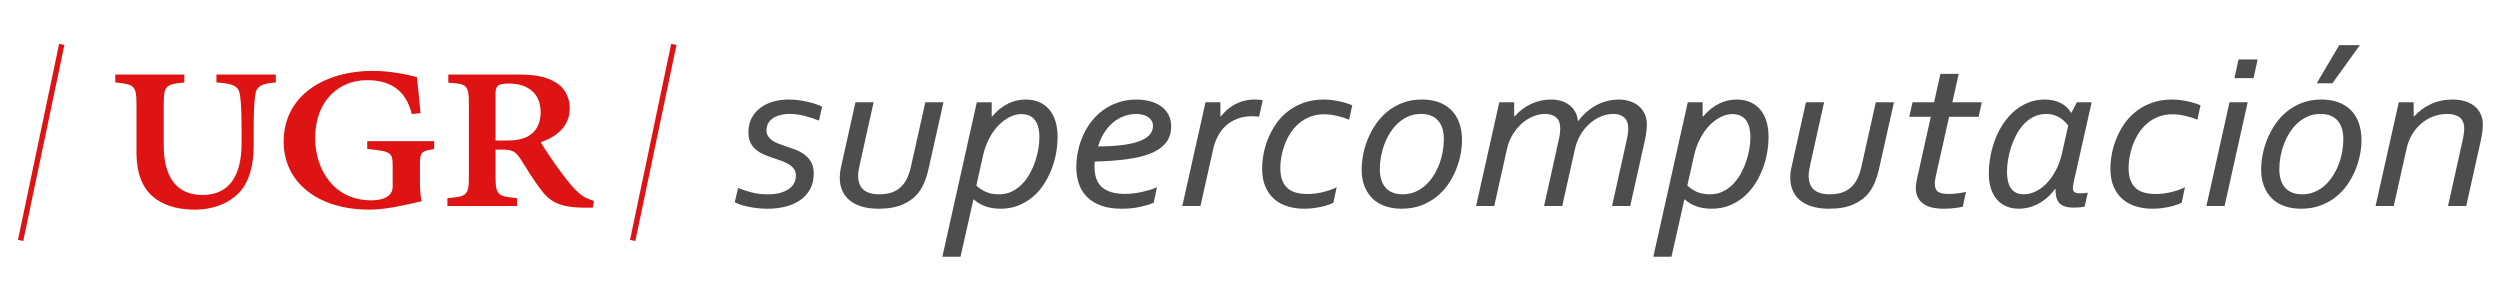 <?xml version="1.0" encoding="utf-8"?>
<!-- Generator: Adobe Illustrator 16.0.3, SVG Export Plug-In . SVG Version: 6.00 Build 0)  -->
<!DOCTYPE svg PUBLIC "-//W3C//DTD SVG 1.1//EN" "http://www.w3.org/Graphics/SVG/1.1/DTD/svg11.dtd">
<svg version="1.1" id="Capa_1" xmlns="http://www.w3.org/2000/svg" xmlns:xlink="http://www.w3.org/1999/xlink" x="0px" y="0px"
	 width="327px" height="37.931px" viewBox="0 0 327 37.931" enable-background="new 0 0 327 37.931" xml:space="preserve">
<g>
	<path fill="#4D4D4D" d="M100.257,17.018c0,0.296,0.064,0.55,0.192,0.765c0.127,0.214,0.299,0.399,0.514,0.557
		s0.465,0.293,0.751,0.406c0.286,0.115,0.587,0.225,0.904,0.329c0.439,0.144,0.884,0.298,1.334,0.464
		c0.45,0.167,0.859,0.381,1.227,0.643c0.368,0.263,0.669,0.594,0.905,0.993c0.235,0.399,0.353,0.914,0.353,1.542
		c0,0.753-0.151,1.414-0.453,1.986c-0.301,0.57-0.721,1.049-1.257,1.435s-1.175,0.677-1.917,0.872
		c-0.741,0.194-1.551,0.292-2.43,0.292c-0.788,0-1.582-0.079-2.385-0.235c-0.802-0.157-1.434-0.364-1.894-0.621l0.445-1.857
		c0.542,0.22,1.132,0.412,1.771,0.578c0.639,0.168,1.326,0.25,2.063,0.25c0.797,0,1.438-0.088,1.924-0.264
		c0.485-0.176,0.864-0.391,1.134-0.643c0.271-0.252,0.45-0.517,0.537-0.793c0.086-0.275,0.13-0.514,0.13-0.714
		c0-0.372-0.092-0.681-0.276-0.929c-0.184-0.247-0.424-0.457-0.721-0.628s-0.634-0.321-1.012-0.45
		c-0.378-0.129-0.767-0.26-1.166-0.393c-0.378-0.133-0.751-0.283-1.119-0.449c-0.368-0.167-0.693-0.372-0.974-0.615
		c-0.282-0.242-0.509-0.543-0.683-0.899s-0.261-0.792-0.261-1.307c0-0.733,0.143-1.368,0.43-1.907
		c0.286-0.537,0.672-0.984,1.157-1.342c0.486-0.357,1.045-0.624,1.679-0.801c0.634-0.176,1.303-0.264,2.009-0.264
		c0.419,0,0.833,0.026,1.242,0.078c0.409,0.053,0.802,0.122,1.181,0.207c0.378,0.086,0.733,0.184,1.065,0.293
		s0.626,0.227,0.882,0.35l-0.414,1.828c-0.613-0.246-1.245-0.453-1.894-0.621c-0.649-0.166-1.296-0.25-1.94-0.25
		c-0.491,0-0.925,0.056-1.303,0.165c-0.378,0.109-0.695,0.257-0.951,0.442c-0.256,0.186-0.45,0.407-0.583,0.664
		C100.323,16.433,100.257,16.713,100.257,17.018z"/>
	<path fill="#4D4D4D" d="M114.931,27.301c-0.879,0-1.641-0.103-2.285-0.308c-0.644-0.204-1.173-0.487-1.587-0.85
		c-0.414-0.361-0.721-0.789-0.92-1.285c-0.2-0.494-0.299-1.033-0.299-1.613c0-0.209,0.013-0.426,0.039-0.65
		c0.025-0.224,0.069-0.473,0.13-0.75l1.886-8.469h2.377l-1.855,8.326c-0.051,0.238-0.092,0.465-0.123,0.679
		s-0.046,0.421-0.046,0.621c0,0.362,0.051,0.692,0.153,0.993c0.102,0.299,0.263,0.555,0.483,0.764
		c0.22,0.209,0.506,0.371,0.858,0.485c0.353,0.114,0.78,0.171,1.281,0.171c0.633,0,1.183-0.082,1.648-0.25
		c0.465-0.166,0.861-0.408,1.188-0.728s0.593-0.698,0.797-1.136s0.368-0.928,0.491-1.471l1.886-8.455h2.376l-1.978,8.826
		c-0.123,0.553-0.289,1.086-0.499,1.6s-0.478,0.985-0.805,1.414c-0.491,0.629-1.161,1.133-2.009,1.514
		C117.272,27.111,116.209,27.301,114.931,27.301z"/>
	<path fill="#4D4D4D" d="M129.713,15.233h0.061c0.348-0.409,0.703-0.755,1.066-1.036c0.363-0.28,0.73-0.509,1.104-0.686
		c0.373-0.176,0.746-0.301,1.119-0.378c0.373-0.076,0.733-0.114,1.081-0.114c0.665,0,1.257,0.112,1.779,0.336
		s0.96,0.547,1.319,0.971c0.357,0.424,0.628,0.936,0.813,1.535s0.276,1.281,0.276,2.043c0,0.714-0.069,1.445-0.207,2.192
		c-0.138,0.747-0.348,1.469-0.628,2.163c-0.281,0.695-0.629,1.35-1.043,1.965c-0.414,0.613-0.897,1.146-1.449,1.6
		c-0.552,0.451-1.171,0.812-1.855,1.078c-0.685,0.266-1.437,0.399-2.254,0.399c-0.767,0-1.447-0.109-2.04-0.329
		c-0.593-0.219-1.083-0.514-1.472-0.885h-0.061l-1.687,7.498h-2.376l4.508-20.209h1.948V15.233z M127.704,24.273
		c0.337,0.314,0.741,0.584,1.211,0.808c0.47,0.224,1.058,0.335,1.763,0.335c0.613,0,1.168-0.121,1.664-0.363
		c0.496-0.243,0.94-0.564,1.334-0.965c0.394-0.399,0.733-0.859,1.02-1.378c0.286-0.519,0.521-1.052,0.705-1.6
		s0.322-1.093,0.414-1.636c0.092-0.542,0.138-1.037,0.138-1.484c0-0.6-0.064-1.098-0.192-1.492c-0.128-0.396-0.302-0.71-0.521-0.943
		c-0.22-0.232-0.473-0.397-0.759-0.492c-0.286-0.096-0.583-0.143-0.889-0.143c-0.481,0-0.977,0.123-1.488,0.371
		c-0.511,0.247-0.997,0.602-1.457,1.063s-0.872,1.03-1.234,1.706c-0.363,0.677-0.642,1.443-0.835,2.301L127.704,24.273z"/>
	<path fill="#4D4D4D" d="M153.188,16.533c0,0.848-0.225,1.557-0.674,2.128c-0.45,0.571-1.102,1.033-1.955,1.386
		c-0.854,0.352-1.899,0.611-3.136,0.777c-1.237,0.168-2.648,0.27-4.232,0.308c-0.011,0.104-0.018,0.21-0.023,0.314
		c-0.005,0.104-0.007,0.22-0.007,0.343c0,1.238,0.332,2.143,0.997,2.713c0.665,0.572,1.661,0.857,2.99,0.857
		c0.347,0,0.708-0.021,1.081-0.064s0.744-0.104,1.112-0.186c0.368-0.08,0.723-0.174,1.066-0.278
		c0.342-0.104,0.651-0.219,0.928-0.343l-0.43,2.027c-0.521,0.22-1.137,0.406-1.848,0.558c-0.71,0.152-1.479,0.229-2.308,0.229
		c-1.042,0-1.939-0.134-2.691-0.399c-0.751-0.267-1.37-0.641-1.855-1.121c-0.486-0.48-0.843-1.053-1.073-1.715
		c-0.23-0.661-0.345-1.387-0.345-2.178c0-0.723,0.077-1.447,0.23-2.17c0.153-0.725,0.381-1.414,0.683-2.072
		c0.301-0.656,0.674-1.266,1.119-1.828c0.445-0.561,0.958-1.049,1.541-1.463c0.583-0.414,1.234-0.74,1.955-0.979
		s1.5-0.357,2.338-0.357c0.603,0,1.178,0.069,1.725,0.207c0.547,0.139,1.03,0.353,1.449,0.643c0.419,0.291,0.751,0.657,0.997,1.1
		C153.065,15.412,153.188,15.933,153.188,16.533z M143.635,19.146c1.125,0,2.131-0.052,3.021-0.156
		c0.889-0.105,1.641-0.265,2.254-0.479c0.613-0.215,1.083-0.49,1.411-0.829c0.327-0.338,0.491-0.749,0.491-1.235
		c0-0.199-0.046-0.393-0.138-0.578c-0.092-0.186-0.23-0.35-0.414-0.492c-0.184-0.144-0.412-0.258-0.682-0.344
		c-0.271-0.086-0.58-0.129-0.928-0.129c-0.583,0-1.137,0.101-1.664,0.301c-0.527,0.199-1.007,0.485-1.441,0.857
		c-0.435,0.371-0.815,0.818-1.143,1.342S143.819,18.508,143.635,19.146z"/>
	<path fill="#4D4D4D" d="M164.688,15.261c-0.317-0.037-0.628-0.057-0.935-0.057c-0.716,0-1.36,0.111-1.932,0.336
		c-0.573,0.223-1.068,0.527-1.487,0.914c-0.419,0.385-0.765,0.838-1.035,1.356c-0.271,0.519-0.473,1.069-0.605,1.649l-1.671,7.484
		h-2.377l3.036-13.568h1.947v1.842h0.062c0.245-0.305,0.516-0.59,0.813-0.856s0.629-0.5,0.997-0.7
		c0.368-0.199,0.769-0.357,1.204-0.471c0.435-0.115,0.907-0.172,1.418-0.172c0.184,0,0.363,0.008,0.537,0.021
		s0.343,0.035,0.506,0.064L164.688,15.261z"/>
	<path fill="#4D4D4D" d="M176.464,15.662c-0.49-0.209-1.029-0.381-1.617-0.514c-0.588-0.134-1.138-0.201-1.648-0.201
		c-0.686,0-1.311,0.115-1.879,0.344c-0.566,0.229-1.063,0.53-1.486,0.906c-0.425,0.377-0.788,0.807-1.09,1.293
		c-0.301,0.485-0.547,0.988-0.735,1.506c-0.189,0.52-0.327,1.031-0.414,1.536s-0.13,0.966-0.13,1.386c0,0.666,0.086,1.223,0.26,1.67
		c0.174,0.448,0.416,0.803,0.729,1.064s0.686,0.447,1.119,0.557c0.435,0.11,0.907,0.164,1.418,0.164
		c0.727,0,1.432-0.088,2.117-0.264c0.684-0.176,1.262-0.383,1.732-0.621l-0.43,2.027c-0.205,0.105-0.449,0.205-0.736,0.301
		c-0.285,0.096-0.598,0.178-0.936,0.25c-0.336,0.071-0.688,0.129-1.05,0.172c-0.362,0.042-0.728,0.063-1.097,0.063
		c-0.735,0-1.436-0.095-2.1-0.286c-0.665-0.189-1.25-0.496-1.756-0.92s-0.908-0.967-1.204-1.629
		c-0.297-0.662-0.445-1.464-0.445-2.406c0-0.639,0.066-1.3,0.2-1.985c0.133-0.686,0.34-1.366,0.621-2.042s0.637-1.316,1.065-1.922
		c0.429-0.604,0.942-1.135,1.541-1.592s1.285-0.821,2.063-1.093c0.776-0.271,1.636-0.407,2.575-0.407
		c0.369,0,0.731,0.023,1.09,0.072c0.357,0.047,0.697,0.106,1.02,0.178s0.623,0.152,0.904,0.242c0.281,0.092,0.519,0.18,0.713,0.266
		L176.464,15.662z"/>
	<path fill="#4D4D4D" d="M191.23,18.361c0,0.59-0.066,1.224-0.199,1.899c-0.133,0.677-0.337,1.345-0.613,2.007
		c-0.275,0.662-0.626,1.297-1.05,1.906c-0.425,0.609-0.931,1.146-1.519,1.607c-0.588,0.461-1.257,0.83-2.008,1.106
		c-0.752,0.276-1.598,0.414-2.538,0.414c-0.776,0-1.487-0.112-2.132-0.335c-0.644-0.225-1.19-0.555-1.641-0.993
		c-0.449-0.438-0.8-0.974-1.05-1.606c-0.251-0.633-0.376-1.359-0.376-2.178c0-0.601,0.064-1.243,0.191-1.929
		c0.128-0.686,0.33-1.368,0.605-2.05c0.276-0.68,0.627-1.332,1.051-1.957c0.424-0.623,0.928-1.176,1.511-1.656
		s1.252-0.863,2.009-1.149c0.756-0.286,1.6-0.429,2.529-0.429c0.787,0,1.5,0.112,2.14,0.336c0.639,0.224,1.188,0.557,1.647,1
		c0.461,0.442,0.816,0.997,1.066,1.664C191.105,16.685,191.23,17.466,191.23,18.361z M185.864,14.904
		c-0.593,0-1.135,0.105-1.626,0.314c-0.49,0.21-0.935,0.493-1.334,0.85c-0.398,0.357-0.748,0.774-1.05,1.25
		c-0.302,0.477-0.555,0.98-0.759,1.514c-0.205,0.533-0.357,1.081-0.46,1.643c-0.103,0.563-0.153,1.105-0.153,1.629
		c0,0.494,0.059,0.947,0.176,1.356s0.299,0.759,0.545,1.05c0.245,0.291,0.557,0.514,0.936,0.672
		c0.378,0.156,0.822,0.234,1.334,0.234c0.582,0,1.121-0.104,1.617-0.313s0.943-0.493,1.342-0.851
		c0.398-0.356,0.748-0.771,1.051-1.242c0.301-0.471,0.555-0.973,0.759-1.506s0.357-1.081,0.46-1.643
		c0.102-0.563,0.153-1.109,0.153-1.643c0-0.505-0.06-0.959-0.177-1.364s-0.299-0.752-0.544-1.042
		c-0.245-0.291-0.558-0.515-0.936-0.672S186.375,14.904,185.864,14.904z"/>
	<path fill="#4D4D4D" d="M206.457,15.804c0.369-0.495,0.768-0.919,1.197-1.271c0.429-0.352,0.871-0.64,1.326-0.863
		c0.454-0.225,0.912-0.389,1.371-0.493c0.461-0.104,0.91-0.157,1.35-0.157c0.531,0,1.025,0.074,1.48,0.222s0.846,0.359,1.173,0.636
		c0.327,0.275,0.585,0.619,0.774,1.027c0.189,0.41,0.283,0.877,0.283,1.4c0,0.371-0.033,0.767-0.1,1.186s-0.15,0.848-0.253,1.285
		l-1.825,8.17h-2.376l1.917-8.627c0.081-0.371,0.135-0.681,0.16-0.928c0.025-0.248,0.039-0.443,0.039-0.586
		c0-0.647-0.18-1.129-0.537-1.443c-0.357-0.313-0.828-0.466-1.41-0.457c-0.573,0-1.13,0.117-1.672,0.351s-1.037,0.555-1.487,0.964
		c-0.45,0.41-0.835,0.891-1.157,1.443c-0.322,0.552-0.555,1.151-0.698,1.799l-1.671,7.484h-2.377l1.916-8.627
		c0.082-0.371,0.137-0.681,0.162-0.928c0.025-0.248,0.038-0.443,0.038-0.586c-0.011-0.686-0.197-1.174-0.56-1.465
		c-0.363-0.289-0.826-0.436-1.389-0.436c-0.572,0-1.129,0.117-1.671,0.351s-1.034,0.555-1.479,0.964
		c-0.445,0.41-0.83,0.891-1.158,1.443c-0.326,0.552-0.562,1.151-0.705,1.799l-1.671,7.484h-2.377l3.036-13.568h1.947v1.842h0.062
		c0.624-0.704,1.344-1.247,2.162-1.628c0.817-0.38,1.681-0.571,2.591-0.571c0.48,0,0.923,0.06,1.326,0.179
		c0.404,0.119,0.762,0.298,1.074,0.536c0.312,0.237,0.564,0.527,0.759,0.871c0.194,0.342,0.316,0.742,0.368,1.199H206.457z"/>
	<path fill="#4D4D4D" d="M222.71,15.233h0.062c0.348-0.409,0.702-0.755,1.065-1.036c0.363-0.28,0.73-0.509,1.104-0.686
		c0.373-0.176,0.746-0.301,1.119-0.378c0.373-0.076,0.733-0.114,1.081-0.114c0.664,0,1.258,0.112,1.779,0.336
		s0.96,0.547,1.318,0.971c0.357,0.424,0.629,0.936,0.813,1.535s0.275,1.281,0.275,2.043c0,0.714-0.068,1.445-0.207,2.192
		c-0.137,0.747-0.348,1.469-0.628,2.163c-0.281,0.695-0.629,1.35-1.043,1.965c-0.414,0.613-0.897,1.146-1.448,1.6
		c-0.553,0.451-1.172,0.812-1.855,1.078c-0.686,0.266-1.438,0.399-2.254,0.399c-0.768,0-1.447-0.109-2.04-0.329
		c-0.593-0.219-1.083-0.514-1.472-0.885h-0.062l-1.687,7.498h-2.377l4.508-20.209h1.947V15.233z M220.703,24.273
		c0.337,0.314,0.74,0.584,1.211,0.808c0.47,0.224,1.058,0.335,1.764,0.335c0.613,0,1.168-0.121,1.663-0.363
		c0.495-0.243,0.94-0.564,1.334-0.965c0.394-0.399,0.733-0.859,1.021-1.378c0.285-0.519,0.521-1.052,0.705-1.6
		c0.184-0.548,0.322-1.093,0.414-1.636c0.092-0.542,0.138-1.037,0.138-1.484c0-0.6-0.063-1.098-0.192-1.492
		c-0.127-0.396-0.301-0.71-0.521-0.943c-0.219-0.232-0.473-0.397-0.758-0.492c-0.287-0.096-0.583-0.143-0.89-0.143
		c-0.481,0-0.977,0.123-1.487,0.371c-0.512,0.247-0.997,0.602-1.457,1.063s-0.871,1.03-1.234,1.706
		c-0.363,0.677-0.642,1.443-0.836,2.301L220.703,24.273z"/>
	<path fill="#4D4D4D" d="M239.255,27.301c-0.879,0-1.641-0.103-2.285-0.308c-0.644-0.204-1.172-0.487-1.586-0.85
		c-0.414-0.361-0.721-0.789-0.92-1.285c-0.2-0.494-0.3-1.033-0.3-1.613c0-0.209,0.013-0.426,0.038-0.65
		c0.025-0.224,0.069-0.473,0.131-0.75l1.886-8.469h2.377l-1.855,8.326c-0.052,0.238-0.092,0.465-0.122,0.679
		c-0.031,0.214-0.047,0.421-0.047,0.621c0,0.362,0.051,0.692,0.154,0.993c0.102,0.299,0.262,0.555,0.482,0.764
		c0.22,0.209,0.506,0.371,0.858,0.485s0.78,0.171,1.28,0.171c0.634,0,1.184-0.082,1.648-0.25c0.465-0.166,0.861-0.408,1.188-0.728
		s0.593-0.698,0.798-1.136c0.204-0.438,0.367-0.928,0.49-1.471l1.887-8.455h2.376l-1.978,8.826c-0.123,0.553-0.289,1.086-0.499,1.6
		s-0.478,0.985-0.805,1.414c-0.491,0.629-1.161,1.133-2.009,1.514C241.596,27.111,240.533,27.301,239.255,27.301z"/>
	<path fill="#4D4D4D" d="M256.736,27.031c-0.246,0.066-0.598,0.128-1.059,0.186c-0.459,0.057-0.92,0.085-1.38,0.085
		c-1.288,0-2.229-0.24-2.821-0.722c-0.593-0.48-0.889-1.14-0.889-1.978c0-0.313,0.051-0.709,0.152-1.186l1.81-8.141h-2.821
		l0.43-1.899h2.821l0.828-3.713h2.392l-0.828,3.713h3.85l-0.414,1.899h-3.865l-1.701,7.599c-0.051,0.247-0.092,0.461-0.123,0.643
		c-0.03,0.181-0.046,0.356-0.046,0.527c0,0.496,0.141,0.841,0.422,1.036c0.28,0.195,0.759,0.292,1.434,0.292
		c0.307,0,0.672-0.025,1.097-0.078c0.424-0.052,0.799-0.116,1.127-0.192L256.736,27.031z"/>
	<path fill="#4D4D4D" d="M268.803,24.716c-0.348,0.477-0.721,0.879-1.119,1.207c-0.399,0.328-0.803,0.596-1.212,0.8
		c-0.408,0.204-0.814,0.353-1.219,0.442s-0.789,0.136-1.158,0.136c-0.633,0-1.195-0.106-1.686-0.321
		c-0.491-0.215-0.905-0.521-1.242-0.922c-0.338-0.398-0.594-0.88-0.768-1.441c-0.174-0.563-0.26-1.186-0.26-1.871
		c0-0.771,0.07-1.545,0.215-2.321c0.143-0.776,0.354-1.525,0.636-2.249s0.632-1.397,1.05-2.021c0.42-0.623,0.9-1.168,1.441-1.635
		c0.543-0.467,1.146-0.834,1.811-1.1c0.664-0.267,1.39-0.4,2.177-0.4c0.776,0,1.462,0.15,2.055,0.45s1.048,0.722,1.364,1.264h0.062
		l0.706-1.356h1.932l-2.346,10.439c-0.072,0.363-0.107,0.634-0.107,0.814c0,0.229,0.068,0.396,0.207,0.5
		c0.138,0.105,0.381,0.157,0.729,0.157c0.285,0,0.623-0.028,1.012-0.085l-0.414,1.828c-0.43,0.085-0.904,0.128-1.426,0.128
		c-0.85,0-1.463-0.187-1.84-0.558c-0.379-0.371-0.559-1-0.537-1.885H268.803z M270.521,16.418c-0.133-0.171-0.289-0.348-0.469-0.528
		c-0.178-0.182-0.385-0.346-0.62-0.493s-0.499-0.267-0.79-0.356c-0.291-0.091-0.621-0.137-0.988-0.137
		c-0.604,0-1.15,0.125-1.641,0.372c-0.491,0.247-0.926,0.573-1.305,0.978c-0.377,0.405-0.705,0.869-0.98,1.393
		c-0.276,0.524-0.504,1.064-0.683,1.621c-0.179,0.558-0.312,1.107-0.398,1.65s-0.13,1.037-0.13,1.484
		c0,0.601,0.059,1.096,0.176,1.486s0.278,0.697,0.482,0.921c0.205,0.224,0.439,0.381,0.706,0.472
		c0.266,0.09,0.542,0.135,0.827,0.135c0.502,0,1.01-0.121,1.526-0.363c0.517-0.243,0.999-0.596,1.449-1.057
		c0.45-0.463,0.853-1.029,1.211-1.7s0.634-1.435,0.828-2.292L270.521,16.418z"/>
	<path fill="#4D4D4D" d="M287.417,15.662c-0.49-0.209-1.029-0.381-1.617-0.514c-0.588-0.134-1.137-0.201-1.648-0.201
		c-0.685,0-1.311,0.115-1.878,0.344s-1.063,0.53-1.487,0.906c-0.424,0.377-0.787,0.807-1.089,1.293
		c-0.302,0.485-0.547,0.988-0.735,1.506c-0.189,0.52-0.328,1.031-0.414,1.536c-0.088,0.505-0.131,0.966-0.131,1.386
		c0,0.666,0.086,1.223,0.261,1.67c0.173,0.448,0.416,0.803,0.728,1.064c0.313,0.262,0.686,0.447,1.12,0.557
		c0.435,0.11,0.907,0.164,1.418,0.164c0.726,0,1.431-0.088,2.116-0.264c0.685-0.176,1.262-0.383,1.732-0.621l-0.43,2.027
		c-0.204,0.105-0.449,0.205-0.735,0.301s-0.599,0.178-0.936,0.25c-0.337,0.071-0.688,0.129-1.05,0.172
		c-0.363,0.042-0.729,0.063-1.097,0.063c-0.735,0-1.437-0.095-2.101-0.286c-0.664-0.189-1.25-0.496-1.756-0.92
		s-0.907-0.967-1.203-1.629c-0.297-0.662-0.445-1.464-0.445-2.406c0-0.639,0.066-1.3,0.199-1.985s0.34-1.366,0.621-2.042
		s0.637-1.316,1.066-1.922c0.429-0.604,0.942-1.135,1.541-1.592c0.598-0.457,1.285-0.821,2.063-1.093
		c0.775-0.271,1.635-0.407,2.575-0.407c0.368,0,0.731,0.023,1.089,0.072c0.357,0.047,0.697,0.106,1.02,0.178
		s0.623,0.152,0.904,0.242c0.281,0.092,0.52,0.18,0.713,0.266L287.417,15.662z"/>
	<path fill="#4D4D4D" d="M288.599,26.945l3.021-13.568h2.376l-3.02,13.568H288.599z M292.263,10.22l0.537-2.443h2.499l-0.536,2.443
		H292.263z"/>
	<path fill="#4D4D4D" d="M308.884,18.361c0,0.59-0.066,1.224-0.199,1.899c-0.133,0.677-0.337,1.345-0.613,2.007
		c-0.275,0.662-0.626,1.297-1.05,1.906c-0.425,0.609-0.931,1.146-1.519,1.607c-0.588,0.461-1.257,0.83-2.008,1.106
		c-0.752,0.276-1.598,0.414-2.538,0.414c-0.776,0-1.487-0.112-2.132-0.335c-0.644-0.225-1.19-0.555-1.641-0.993
		c-0.449-0.438-0.8-0.974-1.05-1.606c-0.251-0.633-0.376-1.359-0.376-2.178c0-0.601,0.064-1.243,0.191-1.929
		c0.128-0.686,0.33-1.368,0.605-2.05c0.276-0.68,0.627-1.332,1.051-1.957c0.424-0.623,0.928-1.176,1.511-1.656
		s1.252-0.863,2.009-1.149c0.756-0.286,1.6-0.429,2.529-0.429c0.787,0,1.5,0.112,2.14,0.336c0.639,0.224,1.188,0.557,1.647,1
		c0.461,0.442,0.816,0.997,1.066,1.664C308.759,16.685,308.884,17.466,308.884,18.361z M303.518,14.904
		c-0.593,0-1.135,0.105-1.626,0.314c-0.49,0.21-0.935,0.493-1.334,0.85c-0.398,0.357-0.748,0.774-1.05,1.25
		c-0.302,0.477-0.555,0.98-0.759,1.514c-0.205,0.533-0.357,1.081-0.46,1.643c-0.103,0.563-0.153,1.105-0.153,1.629
		c0,0.494,0.059,0.947,0.176,1.356s0.299,0.759,0.545,1.05c0.245,0.291,0.557,0.514,0.936,0.672
		c0.378,0.156,0.822,0.234,1.334,0.234c0.582,0,1.121-0.104,1.617-0.313s0.943-0.493,1.342-0.851
		c0.398-0.356,0.748-0.771,1.051-1.242c0.301-0.471,0.555-0.973,0.759-1.506s0.357-1.081,0.46-1.643
		c0.102-0.563,0.153-1.109,0.153-1.643c0-0.505-0.06-0.959-0.177-1.364s-0.299-0.752-0.544-1.042
		c-0.245-0.291-0.558-0.515-0.936-0.672S304.029,14.904,303.518,14.904z M308.67,5.907l-3.589,4.984h-2.055l2.945-4.984H308.67z"/>
	<path fill="#4D4D4D" d="M313.102,26.945h-2.377l3.036-13.568h1.947v1.842h0.062c0.624-0.686,1.356-1.223,2.2-1.613
		s1.791-0.586,2.844-0.586c0.584,0,1.117,0.074,1.604,0.222c0.484,0.147,0.898,0.359,1.242,0.636
		c0.342,0.275,0.609,0.619,0.805,1.027c0.193,0.41,0.291,0.877,0.291,1.4c0,0.371-0.033,0.767-0.1,1.186s-0.15,0.848-0.253,1.285
		l-1.825,8.17h-2.377l1.871-8.428c0.164-0.694,0.246-1.266,0.246-1.713c0-0.344-0.055-0.636-0.162-0.879
		c-0.107-0.242-0.258-0.438-0.451-0.586c-0.195-0.146-0.428-0.256-0.698-0.328c-0.271-0.071-0.565-0.107-0.882-0.107
		c-0.686,0-1.324,0.117-1.916,0.351c-0.594,0.233-1.12,0.555-1.58,0.964c-0.46,0.41-0.849,0.891-1.165,1.443
		c-0.317,0.552-0.547,1.151-0.69,1.799L313.102,26.945z"/>
</g>
<g>
	<path fill="#DD1314" d="M36.074,10.783c-1.822,0.147-2.575,0.479-2.694,1.697c-0.119,0.848-0.198,2.029-0.198,4.501v2.029
		c0,2.583-0.554,4.944-2.178,6.456c-1.347,1.256-3.328,1.956-5.467,1.956c-1.901,0-3.684-0.368-5.11-1.364
		c-1.664-1.182-2.575-3.1-2.575-6.199v-6.088c0-2.582-0.238-2.73-2.773-2.988V9.75h9.032v1.033
		c-2.496,0.258-2.694,0.406-2.694,2.988v5.239c0,4.28,1.783,6.493,5.07,6.493c3.446,0,5.11-2.435,5.11-6.752v-1.733
		c0-2.583-0.079-3.69-0.198-4.538c-0.159-1.218-0.832-1.55-3.09-1.697V9.75h7.764V10.783z"/>
	<path fill="#DD1314" d="M56.789,19.49c-1.743,0.295-1.861,0.369-1.861,2.214v2.251c0,0.922,0.079,1.808,0.237,2.361
		c-1.941,0.442-4.555,1.106-6.853,1.106c-6.694,0-11.21-3.542-11.21-8.892c0-6.199,5.585-9.261,11.606-9.261
		c2.535,0,4.793,0.554,5.823,0.812c0.119,0.885,0.238,2.436,0.476,4.723l-1.149,0.111c-0.792-3.284-3.01-4.428-5.862-4.428
		c-3.645,0-6.774,2.656-6.774,7.563c0,4.059,2.377,8.154,7.368,8.154c1.268,0,2.772-0.369,2.772-1.808v-2.62
		c0-1.807-0.158-1.992-3.327-2.287v-1.033h8.754V19.49z"/>
	<path fill="#DD1314" d="M77.532,27.164h-0.99c-3.446,0-4.674-0.848-5.823-2.397c-0.911-1.181-1.941-2.878-2.575-3.874
		c-0.673-1.07-1.069-1.328-2.535-1.328h-0.792v3.395c0,2.545,0.238,2.73,2.813,2.951v1.033h-9.111V25.91
		c2.575-0.185,2.813-0.369,2.813-2.951v-9.225c0-2.656-0.238-2.768-2.694-2.914V9.75h9.111c2.06,0,3.525,0.221,4.753,0.922
		c1.188,0.627,2.02,1.846,2.02,3.506c0,2.398-1.822,3.764-3.803,4.428c0.476,0.811,1.743,2.693,2.654,3.91
		c0.99,1.328,1.505,1.955,2.218,2.619c0.634,0.628,1.386,0.924,2.099,1.145L77.532,27.164z M66.322,18.382
		c1.109,0,2.06-0.146,2.852-0.627c1.03-0.59,1.544-1.734,1.544-3.063c0-2.693-1.941-3.763-4.119-3.763
		c-1.585,0-1.783,0.332-1.783,1.401v6.051H66.322z"/>
</g>
<line fill="none" stroke="#DD1314" stroke-width="0.707" stroke-miterlimit="10" x1="8.081" y1="5.8" x2="2.694" y2="31.447"/>
<line fill="none" stroke="#DD1314" stroke-width="0.707" stroke-miterlimit="10" x1="88.139" y1="5.8" x2="82.755" y2="31.447"/>
</svg>

